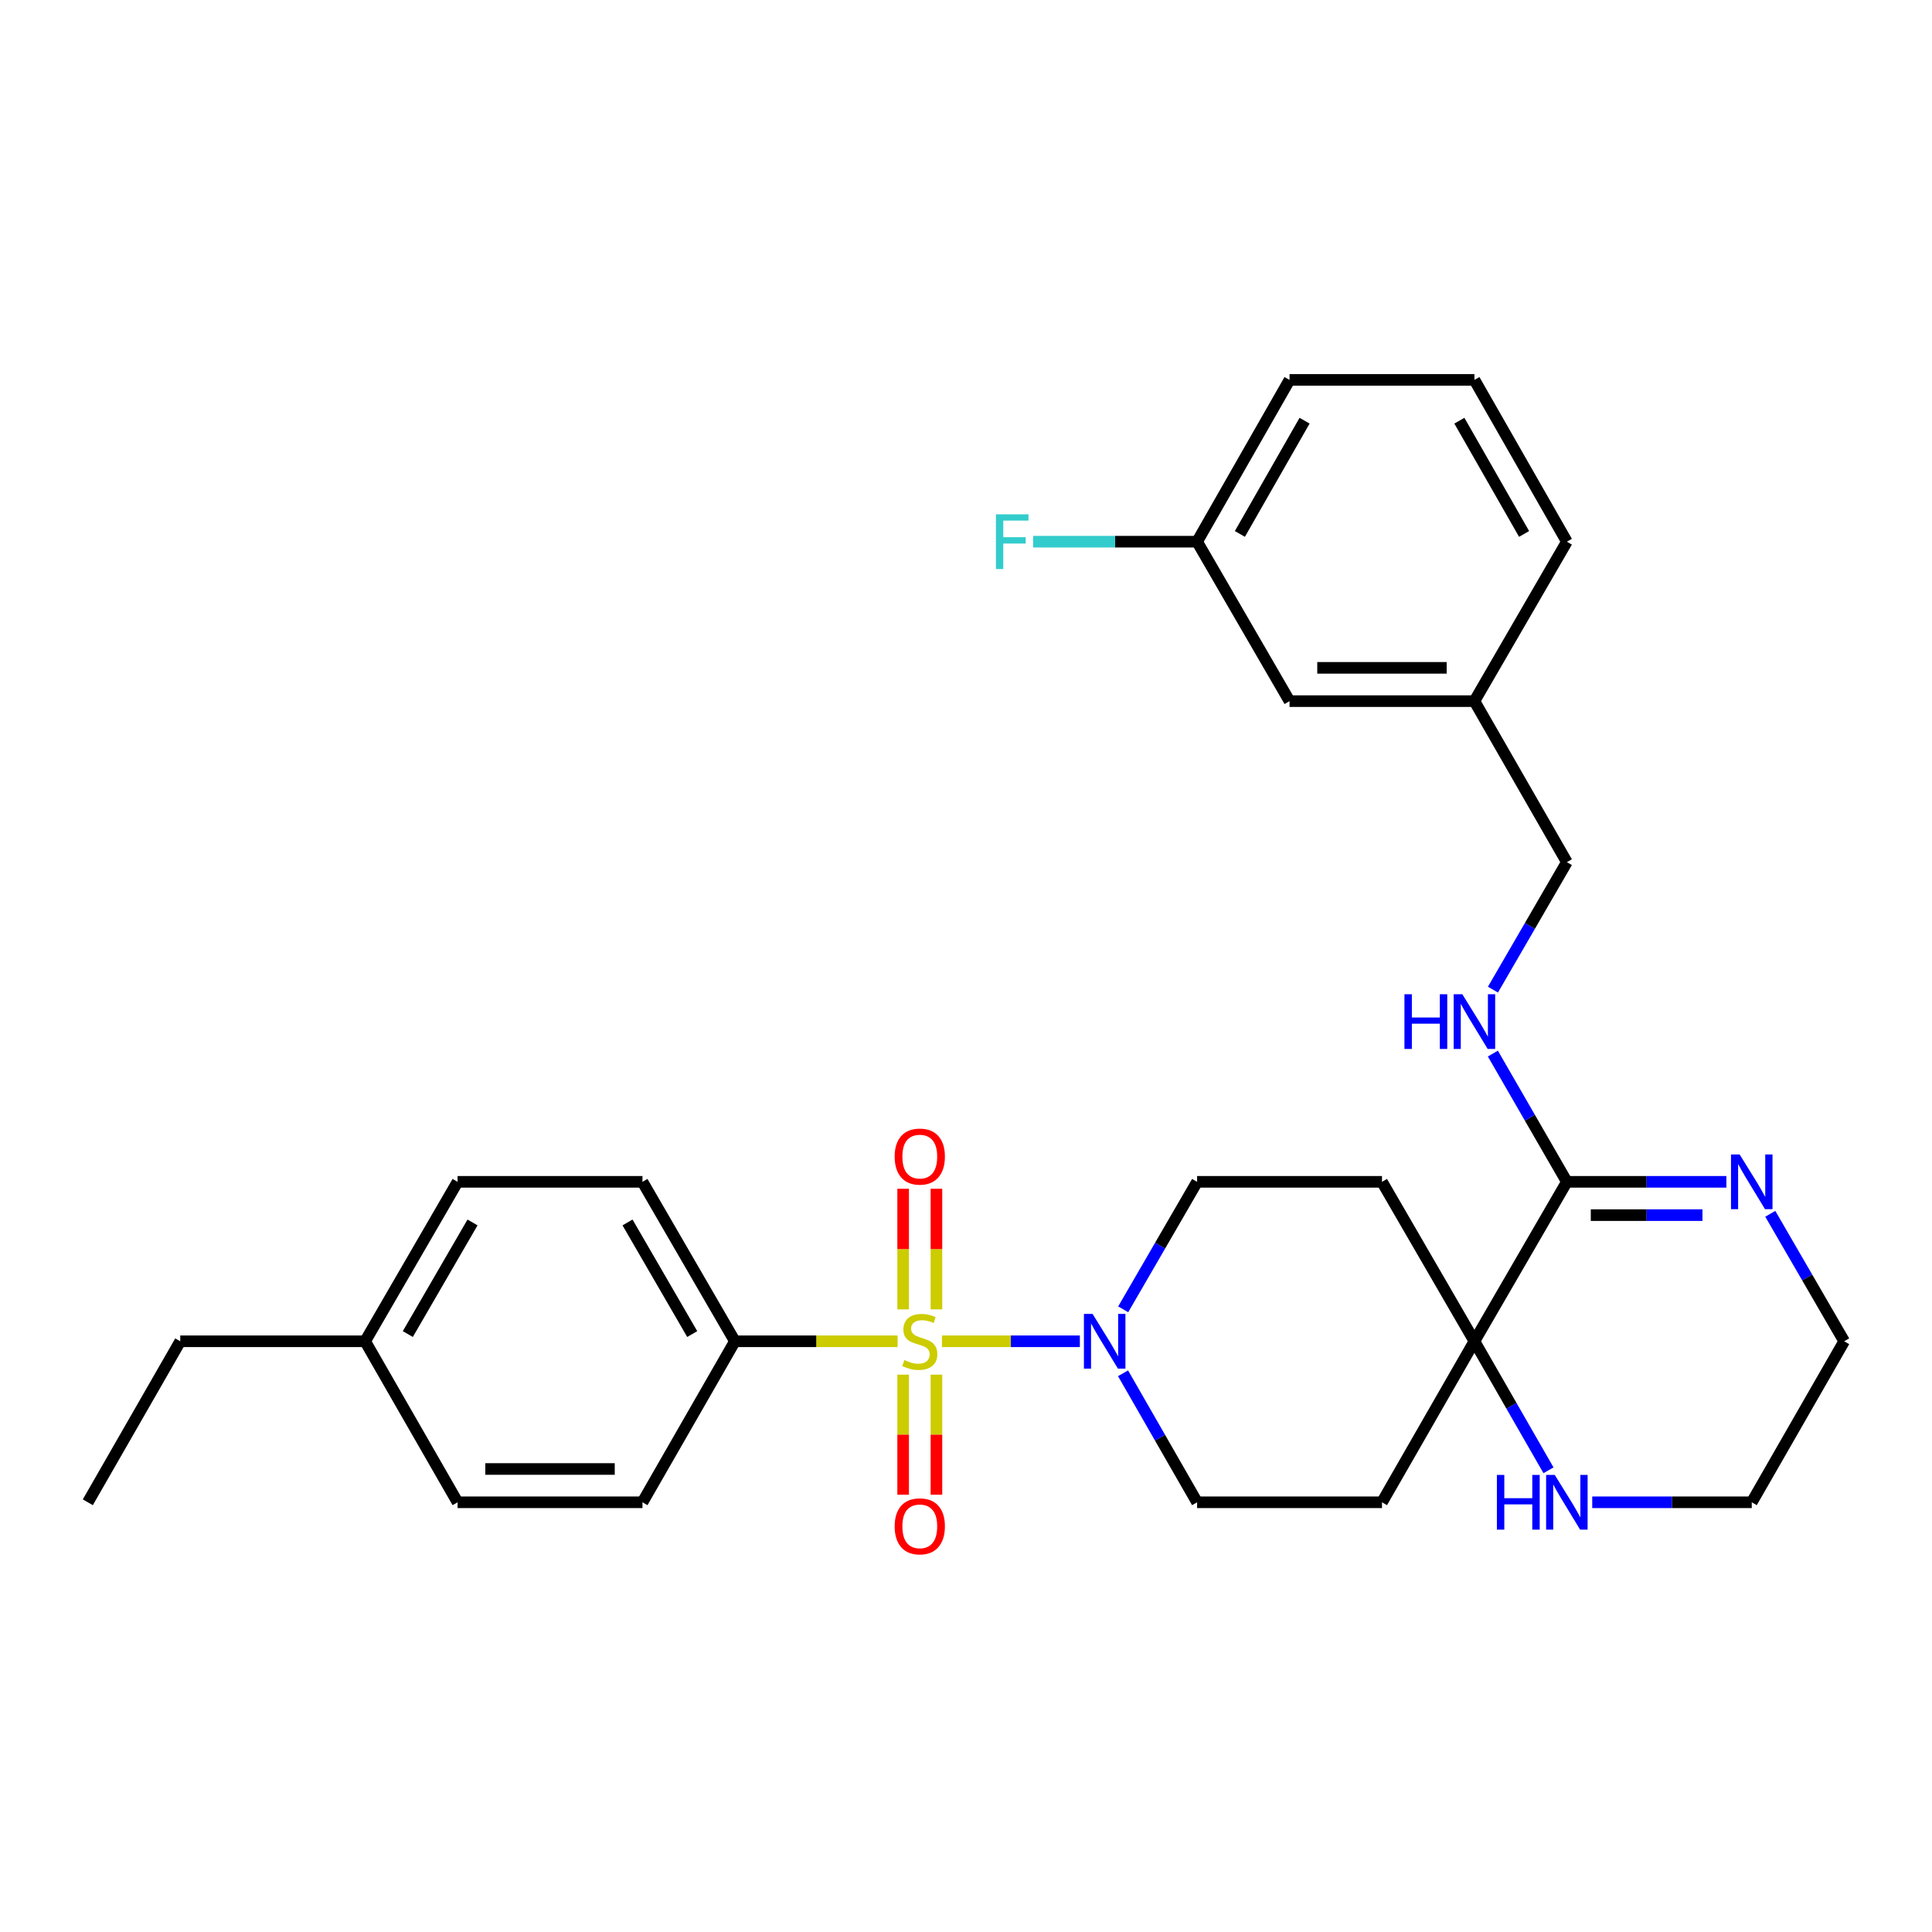 <?xml version='1.0' encoding='iso-8859-1'?>
<svg version='1.1' baseProfile='full'
              xmlns='http://www.w3.org/2000/svg'
                      xmlns:rdkit='http://www.rdkit.org/xml'
                      xmlns:xlink='http://www.w3.org/1999/xlink'
                  xml:space='preserve'
width='1000px' height='1000px' viewBox='0 0 1000 1000'>
<!-- END OF HEADER -->
<rect style='opacity:1.0;fill:#FFFFFF;stroke:none' width='1000' height='1000' x='0' y='0'> </rect>
<path class='bond-0' d='M 487.553,694.245 L 523.243,694.245' style='fill:none;fill-rule:evenodd;stroke:#CCCC00;stroke-width:6px;stroke-linecap:butt;stroke-linejoin:miter;stroke-opacity:1' />
<path class='bond-0' d='M 523.243,694.245 L 558.933,694.245' style='fill:none;fill-rule:evenodd;stroke:#0000FF;stroke-width:6px;stroke-linecap:butt;stroke-linejoin:miter;stroke-opacity:1' />
<path class='bond-4' d='M 464.608,694.245 L 422.494,694.245' style='fill:none;fill-rule:evenodd;stroke:#CCCC00;stroke-width:6px;stroke-linecap:butt;stroke-linejoin:miter;stroke-opacity:1' />
<path class='bond-4' d='M 422.494,694.245 L 380.381,694.245' style='fill:none;fill-rule:evenodd;stroke:#000000;stroke-width:6px;stroke-linecap:butt;stroke-linejoin:miter;stroke-opacity:1' />
<path class='bond-5' d='M 467.462,711.517 L 467.462,742.59' style='fill:none;fill-rule:evenodd;stroke:#CCCC00;stroke-width:6px;stroke-linecap:butt;stroke-linejoin:miter;stroke-opacity:1' />
<path class='bond-5' d='M 467.462,742.59 L 467.462,773.663' style='fill:none;fill-rule:evenodd;stroke:#FF0000;stroke-width:6px;stroke-linecap:butt;stroke-linejoin:miter;stroke-opacity:1' />
<path class='bond-5' d='M 484.698,711.517 L 484.698,742.59' style='fill:none;fill-rule:evenodd;stroke:#CCCC00;stroke-width:6px;stroke-linecap:butt;stroke-linejoin:miter;stroke-opacity:1' />
<path class='bond-5' d='M 484.698,742.59 L 484.698,773.663' style='fill:none;fill-rule:evenodd;stroke:#FF0000;stroke-width:6px;stroke-linecap:butt;stroke-linejoin:miter;stroke-opacity:1' />
<path class='bond-6' d='M 484.698,677.733 L 484.698,646.519' style='fill:none;fill-rule:evenodd;stroke:#CCCC00;stroke-width:6px;stroke-linecap:butt;stroke-linejoin:miter;stroke-opacity:1' />
<path class='bond-6' d='M 484.698,646.519 L 484.698,615.305' style='fill:none;fill-rule:evenodd;stroke:#FF0000;stroke-width:6px;stroke-linecap:butt;stroke-linejoin:miter;stroke-opacity:1' />
<path class='bond-6' d='M 467.462,677.733 L 467.462,646.519' style='fill:none;fill-rule:evenodd;stroke:#CCCC00;stroke-width:6px;stroke-linecap:butt;stroke-linejoin:miter;stroke-opacity:1' />
<path class='bond-6' d='M 467.462,646.519 L 467.462,615.305' style='fill:none;fill-rule:evenodd;stroke:#FF0000;stroke-width:6px;stroke-linecap:butt;stroke-linejoin:miter;stroke-opacity:1' />
<path class='bond-11' d='M 581.287,710.807 L 600.453,744.195' style='fill:none;fill-rule:evenodd;stroke:#0000FF;stroke-width:6px;stroke-linecap:butt;stroke-linejoin:miter;stroke-opacity:1' />
<path class='bond-11' d='M 600.453,744.195 L 619.619,777.582' style='fill:none;fill-rule:evenodd;stroke:#000000;stroke-width:6px;stroke-linecap:butt;stroke-linejoin:miter;stroke-opacity:1' />
<path class='bond-12' d='M 581.369,677.7 L 600.494,644.706' style='fill:none;fill-rule:evenodd;stroke:#0000FF;stroke-width:6px;stroke-linecap:butt;stroke-linejoin:miter;stroke-opacity:1' />
<path class='bond-12' d='M 600.494,644.706 L 619.619,611.713' style='fill:none;fill-rule:evenodd;stroke:#000000;stroke-width:6px;stroke-linecap:butt;stroke-linejoin:miter;stroke-opacity:1' />
<path class='bond-1' d='M 811.007,611.713 L 763.157,694.245' style='fill:none;fill-rule:evenodd;stroke:#000000;stroke-width:6px;stroke-linecap:butt;stroke-linejoin:miter;stroke-opacity:1' />
<path class='bond-3' d='M 811.007,611.713 L 852.29,611.713' style='fill:none;fill-rule:evenodd;stroke:#000000;stroke-width:6px;stroke-linecap:butt;stroke-linejoin:miter;stroke-opacity:1' />
<path class='bond-3' d='M 852.29,611.713 L 893.573,611.713' style='fill:none;fill-rule:evenodd;stroke:#0000FF;stroke-width:6px;stroke-linecap:butt;stroke-linejoin:miter;stroke-opacity:1' />
<path class='bond-3' d='M 823.392,628.949 L 852.29,628.949' style='fill:none;fill-rule:evenodd;stroke:#000000;stroke-width:6px;stroke-linecap:butt;stroke-linejoin:miter;stroke-opacity:1' />
<path class='bond-3' d='M 852.29,628.949 L 881.188,628.949' style='fill:none;fill-rule:evenodd;stroke:#0000FF;stroke-width:6px;stroke-linecap:butt;stroke-linejoin:miter;stroke-opacity:1' />
<path class='bond-7' d='M 811.007,611.713 L 791.857,578.522' style='fill:none;fill-rule:evenodd;stroke:#000000;stroke-width:6px;stroke-linecap:butt;stroke-linejoin:miter;stroke-opacity:1' />
<path class='bond-7' d='M 791.857,578.522 L 772.708,545.332' style='fill:none;fill-rule:evenodd;stroke:#0000FF;stroke-width:6px;stroke-linecap:butt;stroke-linejoin:miter;stroke-opacity:1' />
<path class='bond-2' d='M 763.157,694.245 L 715.318,611.713' style='fill:none;fill-rule:evenodd;stroke:#000000;stroke-width:6px;stroke-linecap:butt;stroke-linejoin:miter;stroke-opacity:1' />
<path class='bond-8' d='M 763.157,694.245 L 782.327,727.632' style='fill:none;fill-rule:evenodd;stroke:#000000;stroke-width:6px;stroke-linecap:butt;stroke-linejoin:miter;stroke-opacity:1' />
<path class='bond-8' d='M 782.327,727.632 L 801.497,761.019' style='fill:none;fill-rule:evenodd;stroke:#0000FF;stroke-width:6px;stroke-linecap:butt;stroke-linejoin:miter;stroke-opacity:1' />
<path class='bond-30' d='M 763.157,694.245 L 715.318,777.582' style='fill:none;fill-rule:evenodd;stroke:#000000;stroke-width:6px;stroke-linecap:butt;stroke-linejoin:miter;stroke-opacity:1' />
<path class='bond-32' d='M 916.296,628.258 L 935.421,661.251' style='fill:none;fill-rule:evenodd;stroke:#0000FF;stroke-width:6px;stroke-linecap:butt;stroke-linejoin:miter;stroke-opacity:1' />
<path class='bond-32' d='M 935.421,661.251 L 954.545,694.245' style='fill:none;fill-rule:evenodd;stroke:#000000;stroke-width:6px;stroke-linecap:butt;stroke-linejoin:miter;stroke-opacity:1' />
<path class='bond-13' d='M 380.381,694.245 L 332.541,611.713' style='fill:none;fill-rule:evenodd;stroke:#000000;stroke-width:6px;stroke-linecap:butt;stroke-linejoin:miter;stroke-opacity:1' />
<path class='bond-13' d='M 358.293,690.509 L 324.805,632.736' style='fill:none;fill-rule:evenodd;stroke:#000000;stroke-width:6px;stroke-linecap:butt;stroke-linejoin:miter;stroke-opacity:1' />
<path class='bond-14' d='M 380.381,694.245 L 332.541,777.582' style='fill:none;fill-rule:evenodd;stroke:#000000;stroke-width:6px;stroke-linecap:butt;stroke-linejoin:miter;stroke-opacity:1' />
<path class='bond-15' d='M 772.75,512.233 L 791.878,479.24' style='fill:none;fill-rule:evenodd;stroke:#0000FF;stroke-width:6px;stroke-linecap:butt;stroke-linejoin:miter;stroke-opacity:1' />
<path class='bond-15' d='M 791.878,479.24 L 811.007,446.246' style='fill:none;fill-rule:evenodd;stroke:#000000;stroke-width:6px;stroke-linecap:butt;stroke-linejoin:miter;stroke-opacity:1' />
<path class='bond-24' d='M 824.139,777.582 L 865.422,777.582' style='fill:none;fill-rule:evenodd;stroke:#0000FF;stroke-width:6px;stroke-linecap:butt;stroke-linejoin:miter;stroke-opacity:1' />
<path class='bond-24' d='M 865.422,777.582 L 906.706,777.582' style='fill:none;fill-rule:evenodd;stroke:#000000;stroke-width:6px;stroke-linecap:butt;stroke-linejoin:miter;stroke-opacity:1' />
<path class='bond-9' d='M 715.318,611.713 L 619.619,611.713' style='fill:none;fill-rule:evenodd;stroke:#000000;stroke-width:6px;stroke-linecap:butt;stroke-linejoin:miter;stroke-opacity:1' />
<path class='bond-10' d='M 715.318,777.582 L 619.619,777.582' style='fill:none;fill-rule:evenodd;stroke:#000000;stroke-width:6px;stroke-linecap:butt;stroke-linejoin:miter;stroke-opacity:1' />
<path class='bond-19' d='M 332.541,611.713 L 236.843,611.713' style='fill:none;fill-rule:evenodd;stroke:#000000;stroke-width:6px;stroke-linecap:butt;stroke-linejoin:miter;stroke-opacity:1' />
<path class='bond-20' d='M 332.541,777.582 L 236.843,777.582' style='fill:none;fill-rule:evenodd;stroke:#000000;stroke-width:6px;stroke-linecap:butt;stroke-linejoin:miter;stroke-opacity:1' />
<path class='bond-20' d='M 318.187,760.346 L 251.197,760.346' style='fill:none;fill-rule:evenodd;stroke:#000000;stroke-width:6px;stroke-linecap:butt;stroke-linejoin:miter;stroke-opacity:1' />
<path class='bond-18' d='M 811.007,446.246 L 763.157,362.909' style='fill:none;fill-rule:evenodd;stroke:#000000;stroke-width:6px;stroke-linecap:butt;stroke-linejoin:miter;stroke-opacity:1' />
<path class='bond-16' d='M 667.459,362.909 L 763.157,362.909' style='fill:none;fill-rule:evenodd;stroke:#000000;stroke-width:6px;stroke-linecap:butt;stroke-linejoin:miter;stroke-opacity:1' />
<path class='bond-16' d='M 681.813,345.673 L 748.803,345.673' style='fill:none;fill-rule:evenodd;stroke:#000000;stroke-width:6px;stroke-linecap:butt;stroke-linejoin:miter;stroke-opacity:1' />
<path class='bond-17' d='M 667.459,362.909 L 619.619,280.377' style='fill:none;fill-rule:evenodd;stroke:#000000;stroke-width:6px;stroke-linecap:butt;stroke-linejoin:miter;stroke-opacity:1' />
<path class='bond-22' d='M 619.619,280.377 L 577.176,280.377' style='fill:none;fill-rule:evenodd;stroke:#000000;stroke-width:6px;stroke-linecap:butt;stroke-linejoin:miter;stroke-opacity:1' />
<path class='bond-22' d='M 577.176,280.377 L 534.732,280.377' style='fill:none;fill-rule:evenodd;stroke:#33CCCC;stroke-width:6px;stroke-linecap:butt;stroke-linejoin:miter;stroke-opacity:1' />
<path class='bond-33' d='M 619.619,280.377 L 667.459,196.638' style='fill:none;fill-rule:evenodd;stroke:#000000;stroke-width:6px;stroke-linecap:butt;stroke-linejoin:miter;stroke-opacity:1' />
<path class='bond-33' d='M 641.761,276.366 L 675.249,217.749' style='fill:none;fill-rule:evenodd;stroke:#000000;stroke-width:6px;stroke-linecap:butt;stroke-linejoin:miter;stroke-opacity:1' />
<path class='bond-27' d='M 763.157,362.909 L 811.007,280.377' style='fill:none;fill-rule:evenodd;stroke:#000000;stroke-width:6px;stroke-linecap:butt;stroke-linejoin:miter;stroke-opacity:1' />
<path class='bond-31' d='M 236.843,611.713 L 188.993,694.245' style='fill:none;fill-rule:evenodd;stroke:#000000;stroke-width:6px;stroke-linecap:butt;stroke-linejoin:miter;stroke-opacity:1' />
<path class='bond-31' d='M 244.577,632.738 L 211.082,690.51' style='fill:none;fill-rule:evenodd;stroke:#000000;stroke-width:6px;stroke-linecap:butt;stroke-linejoin:miter;stroke-opacity:1' />
<path class='bond-21' d='M 236.843,777.582 L 188.993,694.245' style='fill:none;fill-rule:evenodd;stroke:#000000;stroke-width:6px;stroke-linecap:butt;stroke-linejoin:miter;stroke-opacity:1' />
<path class='bond-28' d='M 188.993,694.245 L 93.294,694.245' style='fill:none;fill-rule:evenodd;stroke:#000000;stroke-width:6px;stroke-linecap:butt;stroke-linejoin:miter;stroke-opacity:1' />
<path class='bond-23' d='M 954.545,694.245 L 906.706,777.582' style='fill:none;fill-rule:evenodd;stroke:#000000;stroke-width:6px;stroke-linecap:butt;stroke-linejoin:miter;stroke-opacity:1' />
<path class='bond-25' d='M 763.157,196.638 L 811.007,280.377' style='fill:none;fill-rule:evenodd;stroke:#000000;stroke-width:6px;stroke-linecap:butt;stroke-linejoin:miter;stroke-opacity:1' />
<path class='bond-25' d='M 755.37,217.75 L 788.864,276.367' style='fill:none;fill-rule:evenodd;stroke:#000000;stroke-width:6px;stroke-linecap:butt;stroke-linejoin:miter;stroke-opacity:1' />
<path class='bond-26' d='M 763.157,196.638 L 667.459,196.638' style='fill:none;fill-rule:evenodd;stroke:#000000;stroke-width:6px;stroke-linecap:butt;stroke-linejoin:miter;stroke-opacity:1' />
<path class='bond-29' d='M 93.294,694.245 L 45.455,777.582' style='fill:none;fill-rule:evenodd;stroke:#000000;stroke-width:6px;stroke-linecap:butt;stroke-linejoin:miter;stroke-opacity:1' />
<path  class='atom-0' d='M 468.08 703.965
Q 468.4 704.085, 469.72 704.645
Q 471.04 705.205, 472.48 705.565
Q 473.96 705.885, 475.4 705.885
Q 478.08 705.885, 479.64 704.605
Q 481.2 703.285, 481.2 701.005
Q 481.2 699.445, 480.4 698.485
Q 479.64 697.525, 478.44 697.005
Q 477.24 696.485, 475.24 695.885
Q 472.72 695.125, 471.2 694.405
Q 469.72 693.685, 468.64 692.165
Q 467.6 690.645, 467.6 688.085
Q 467.6 684.525, 470 682.325
Q 472.44 680.125, 477.24 680.125
Q 480.52 680.125, 484.24 681.685
L 483.32 684.765
Q 479.92 683.365, 477.36 683.365
Q 474.6 683.365, 473.08 684.525
Q 471.56 685.645, 471.6 687.605
Q 471.6 689.125, 472.36 690.045
Q 473.16 690.965, 474.28 691.485
Q 475.44 692.005, 477.36 692.605
Q 479.92 693.405, 481.44 694.205
Q 482.96 695.005, 484.04 696.645
Q 485.16 698.245, 485.16 701.005
Q 485.16 704.925, 482.52 707.045
Q 479.92 709.125, 475.56 709.125
Q 473.04 709.125, 471.12 708.565
Q 469.24 708.045, 467 707.125
L 468.08 703.965
' fill='#CCCC00'/>
<path  class='atom-1' d='M 565.519 680.085
L 574.799 695.085
Q 575.719 696.565, 577.199 699.245
Q 578.679 701.925, 578.759 702.085
L 578.759 680.085
L 582.519 680.085
L 582.519 708.405
L 578.639 708.405
L 568.679 692.005
Q 567.519 690.085, 566.279 687.885
Q 565.079 685.685, 564.719 685.005
L 564.719 708.405
L 561.039 708.405
L 561.039 680.085
L 565.519 680.085
' fill='#0000FF'/>
<path  class='atom-4' d='M 900.446 597.553
L 909.726 612.553
Q 910.646 614.033, 912.126 616.713
Q 913.606 619.393, 913.686 619.553
L 913.686 597.553
L 917.446 597.553
L 917.446 625.873
L 913.566 625.873
L 903.606 609.473
Q 902.446 607.553, 901.206 605.353
Q 900.006 603.153, 899.646 602.473
L 899.646 625.873
L 895.966 625.873
L 895.966 597.553
L 900.446 597.553
' fill='#0000FF'/>
<path  class='atom-6' d='M 463.08 790.024
Q 463.08 783.224, 466.44 779.424
Q 469.8 775.624, 476.08 775.624
Q 482.36 775.624, 485.72 779.424
Q 489.08 783.224, 489.08 790.024
Q 489.08 796.904, 485.68 800.824
Q 482.28 804.704, 476.08 804.704
Q 469.84 804.704, 466.44 800.824
Q 463.08 796.944, 463.08 790.024
M 476.08 801.504
Q 480.4 801.504, 482.72 798.624
Q 485.08 795.704, 485.08 790.024
Q 485.08 784.464, 482.72 781.664
Q 480.4 778.824, 476.08 778.824
Q 471.76 778.824, 469.4 781.624
Q 467.08 784.424, 467.08 790.024
Q 467.08 795.744, 469.4 798.624
Q 471.76 801.504, 476.08 801.504
' fill='#FF0000'/>
<path  class='atom-7' d='M 463.08 598.645
Q 463.08 591.845, 466.44 588.045
Q 469.8 584.245, 476.08 584.245
Q 482.36 584.245, 485.72 588.045
Q 489.08 591.845, 489.08 598.645
Q 489.08 605.525, 485.68 609.445
Q 482.28 613.325, 476.08 613.325
Q 469.84 613.325, 466.44 609.445
Q 463.08 605.565, 463.08 598.645
M 476.08 610.125
Q 480.4 610.125, 482.72 607.245
Q 485.08 604.325, 485.08 598.645
Q 485.08 593.085, 482.72 590.285
Q 480.4 587.445, 476.08 587.445
Q 471.76 587.445, 469.4 590.245
Q 467.08 593.045, 467.08 598.645
Q 467.08 604.365, 469.4 607.245
Q 471.76 610.125, 476.08 610.125
' fill='#FF0000'/>
<path  class='atom-8' d='M 726.937 514.618
L 730.777 514.618
L 730.777 526.658
L 745.257 526.658
L 745.257 514.618
L 749.097 514.618
L 749.097 542.938
L 745.257 542.938
L 745.257 529.858
L 730.777 529.858
L 730.777 542.938
L 726.937 542.938
L 726.937 514.618
' fill='#0000FF'/>
<path  class='atom-8' d='M 756.897 514.618
L 766.177 529.618
Q 767.097 531.098, 768.577 533.778
Q 770.057 536.458, 770.137 536.618
L 770.137 514.618
L 773.897 514.618
L 773.897 542.938
L 770.017 542.938
L 760.057 526.538
Q 758.897 524.618, 757.657 522.418
Q 756.457 520.218, 756.097 519.538
L 756.097 542.938
L 752.417 542.938
L 752.417 514.618
L 756.897 514.618
' fill='#0000FF'/>
<path  class='atom-9' d='M 774.787 763.422
L 778.627 763.422
L 778.627 775.462
L 793.107 775.462
L 793.107 763.422
L 796.947 763.422
L 796.947 791.742
L 793.107 791.742
L 793.107 778.662
L 778.627 778.662
L 778.627 791.742
L 774.787 791.742
L 774.787 763.422
' fill='#0000FF'/>
<path  class='atom-9' d='M 804.747 763.422
L 814.027 778.422
Q 814.947 779.902, 816.427 782.582
Q 817.907 785.262, 817.987 785.422
L 817.987 763.422
L 821.747 763.422
L 821.747 791.742
L 817.867 791.742
L 807.907 775.342
Q 806.747 773.422, 805.507 771.222
Q 804.307 769.022, 803.947 768.342
L 803.947 791.742
L 800.267 791.742
L 800.267 763.422
L 804.747 763.422
' fill='#0000FF'/>
<path  class='atom-23' d='M 515.5 266.217
L 532.34 266.217
L 532.34 269.457
L 519.3 269.457
L 519.3 278.057
L 530.9 278.057
L 530.9 281.337
L 519.3 281.337
L 519.3 294.537
L 515.5 294.537
L 515.5 266.217
' fill='#33CCCC'/>
</svg>
